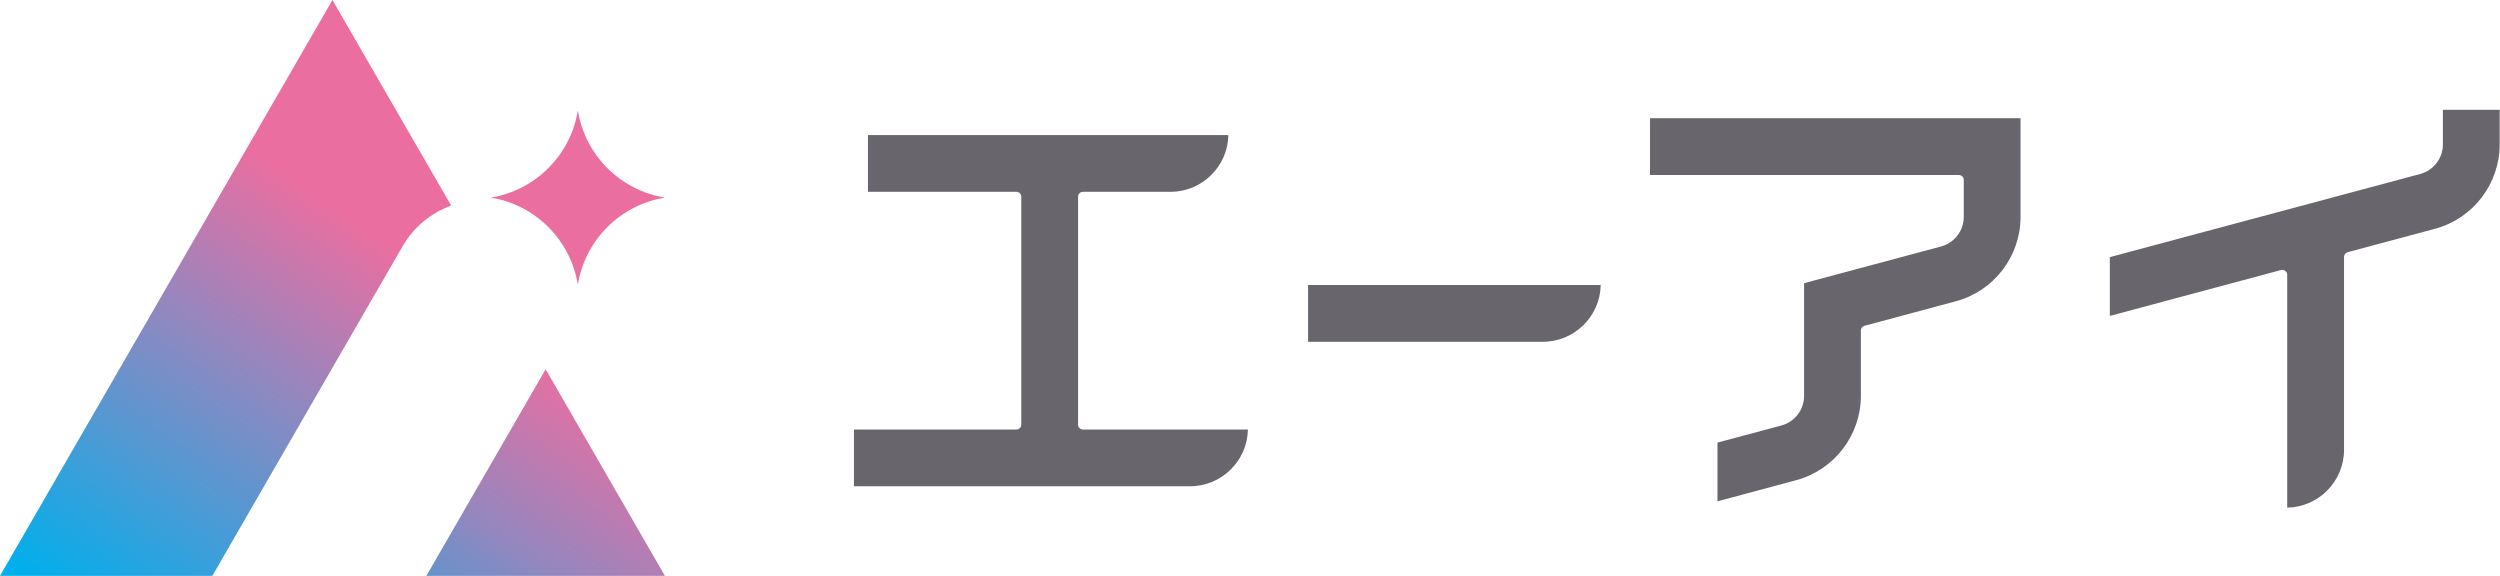 <svg width="178" height="41" viewBox="0 0 178 41" fill="none" xmlns="http://www.w3.org/2000/svg">
<g clip-path="url(#clip0_992_964)">
<path d="M47.343 41.001L38.849 26.289L30.355 41.001H47.343Z" fill="url(#paint0_linear_992_964)"/>
<path d="M32.126 14.642L23.669 0L0 41H15.119L28.662 17.54C29.469 16.139 30.712 15.152 32.121 14.642H32.126Z" fill="url(#paint1_linear_992_964)"/>
<path d="M39.042 11.968C37.888 13.123 36.451 13.818 34.953 14.069C36.451 14.319 37.888 15.014 39.042 16.169C40.197 17.323 40.892 18.761 41.143 20.258C41.393 18.761 42.089 17.323 43.243 16.169C44.398 15.014 45.835 14.319 47.332 14.069C45.835 13.818 44.398 13.123 43.243 11.968C42.089 10.814 41.393 9.376 41.143 7.879C40.892 9.376 40.197 10.814 39.042 11.968Z" fill="#EB6EA0"/>
<path d="M60.801 34.623V30.581H72.369C72.563 30.581 72.716 30.423 72.716 30.233V14.005C72.716 13.811 72.559 13.658 72.369 13.658H61.798V9.615H87.46C87.419 11.849 85.587 13.658 83.338 13.658H77.107C76.912 13.658 76.759 13.815 76.759 14.005V30.233C76.759 30.428 76.917 30.581 77.107 30.581H88.851C88.809 32.815 86.978 34.623 84.729 34.623H60.801ZM109.85 24.335C112.098 24.335 113.93 22.527 113.971 20.292H93.135V24.335H109.85ZM162.853 36.144C165.088 36.103 166.896 34.271 166.896 32.023V18.294C166.896 18.136 167.003 17.997 167.156 17.956L173.369 16.291C176.086 15.563 177.977 13.092 177.977 10.282V7.82H173.934V10.282C173.934 11.265 173.271 12.132 172.321 12.387L150.219 18.308V22.495L162.408 19.226C162.436 19.217 162.469 19.212 162.496 19.212C162.571 19.212 162.649 19.235 162.71 19.286C162.798 19.351 162.849 19.453 162.849 19.564V36.144H162.853ZM122.28 35.695L127.881 34.192C130.598 33.464 132.494 30.993 132.494 28.183V23.533C132.494 23.376 132.601 23.236 132.754 23.195L139.254 21.451C141.971 20.724 143.863 18.252 143.863 15.443V8.418H117.481V12.461H139.472C139.667 12.461 139.82 12.619 139.82 12.809V15.443C139.82 16.425 139.157 17.293 138.206 17.548L128.451 20.163V28.188C128.451 29.171 127.788 30.038 126.838 30.293L122.285 31.512V35.699L122.28 35.695Z" fill="#68666C"/>
</g>
<defs>
<linearGradient id="paint0_linear_992_964" x1="48.206" y1="26.22" x2="24.004" y2="61.378" gradientUnits="userSpaceOnUse">
<stop offset="0.1" stop-color="#EB6EA0"/>
<stop offset="0.4" stop-color="#9387BF"/>
<stop offset="0.45" stop-color="#7F8CC4"/>
<stop offset="0.6" stop-color="#499BD5"/>
<stop offset="0.73" stop-color="#21A5E1"/>
<stop offset="0.84" stop-color="#08ACE9"/>
<stop offset="0.9" stop-color="#00AFEC"/>
</linearGradient>
<linearGradient id="paint1_linear_992_964" x1="25.987" y1="10.923" x2="1.785" y2="46.077" gradientUnits="userSpaceOnUse">
<stop offset="0.1" stop-color="#EB6EA0"/>
<stop offset="0.4" stop-color="#9387BF"/>
<stop offset="0.9" stop-color="#00AFEC"/>
</linearGradient>
<clipPath id="clip0_992_964">
<rect width="177.983" height="41" fill="white"/>
</clipPath>
</defs>
</svg>
